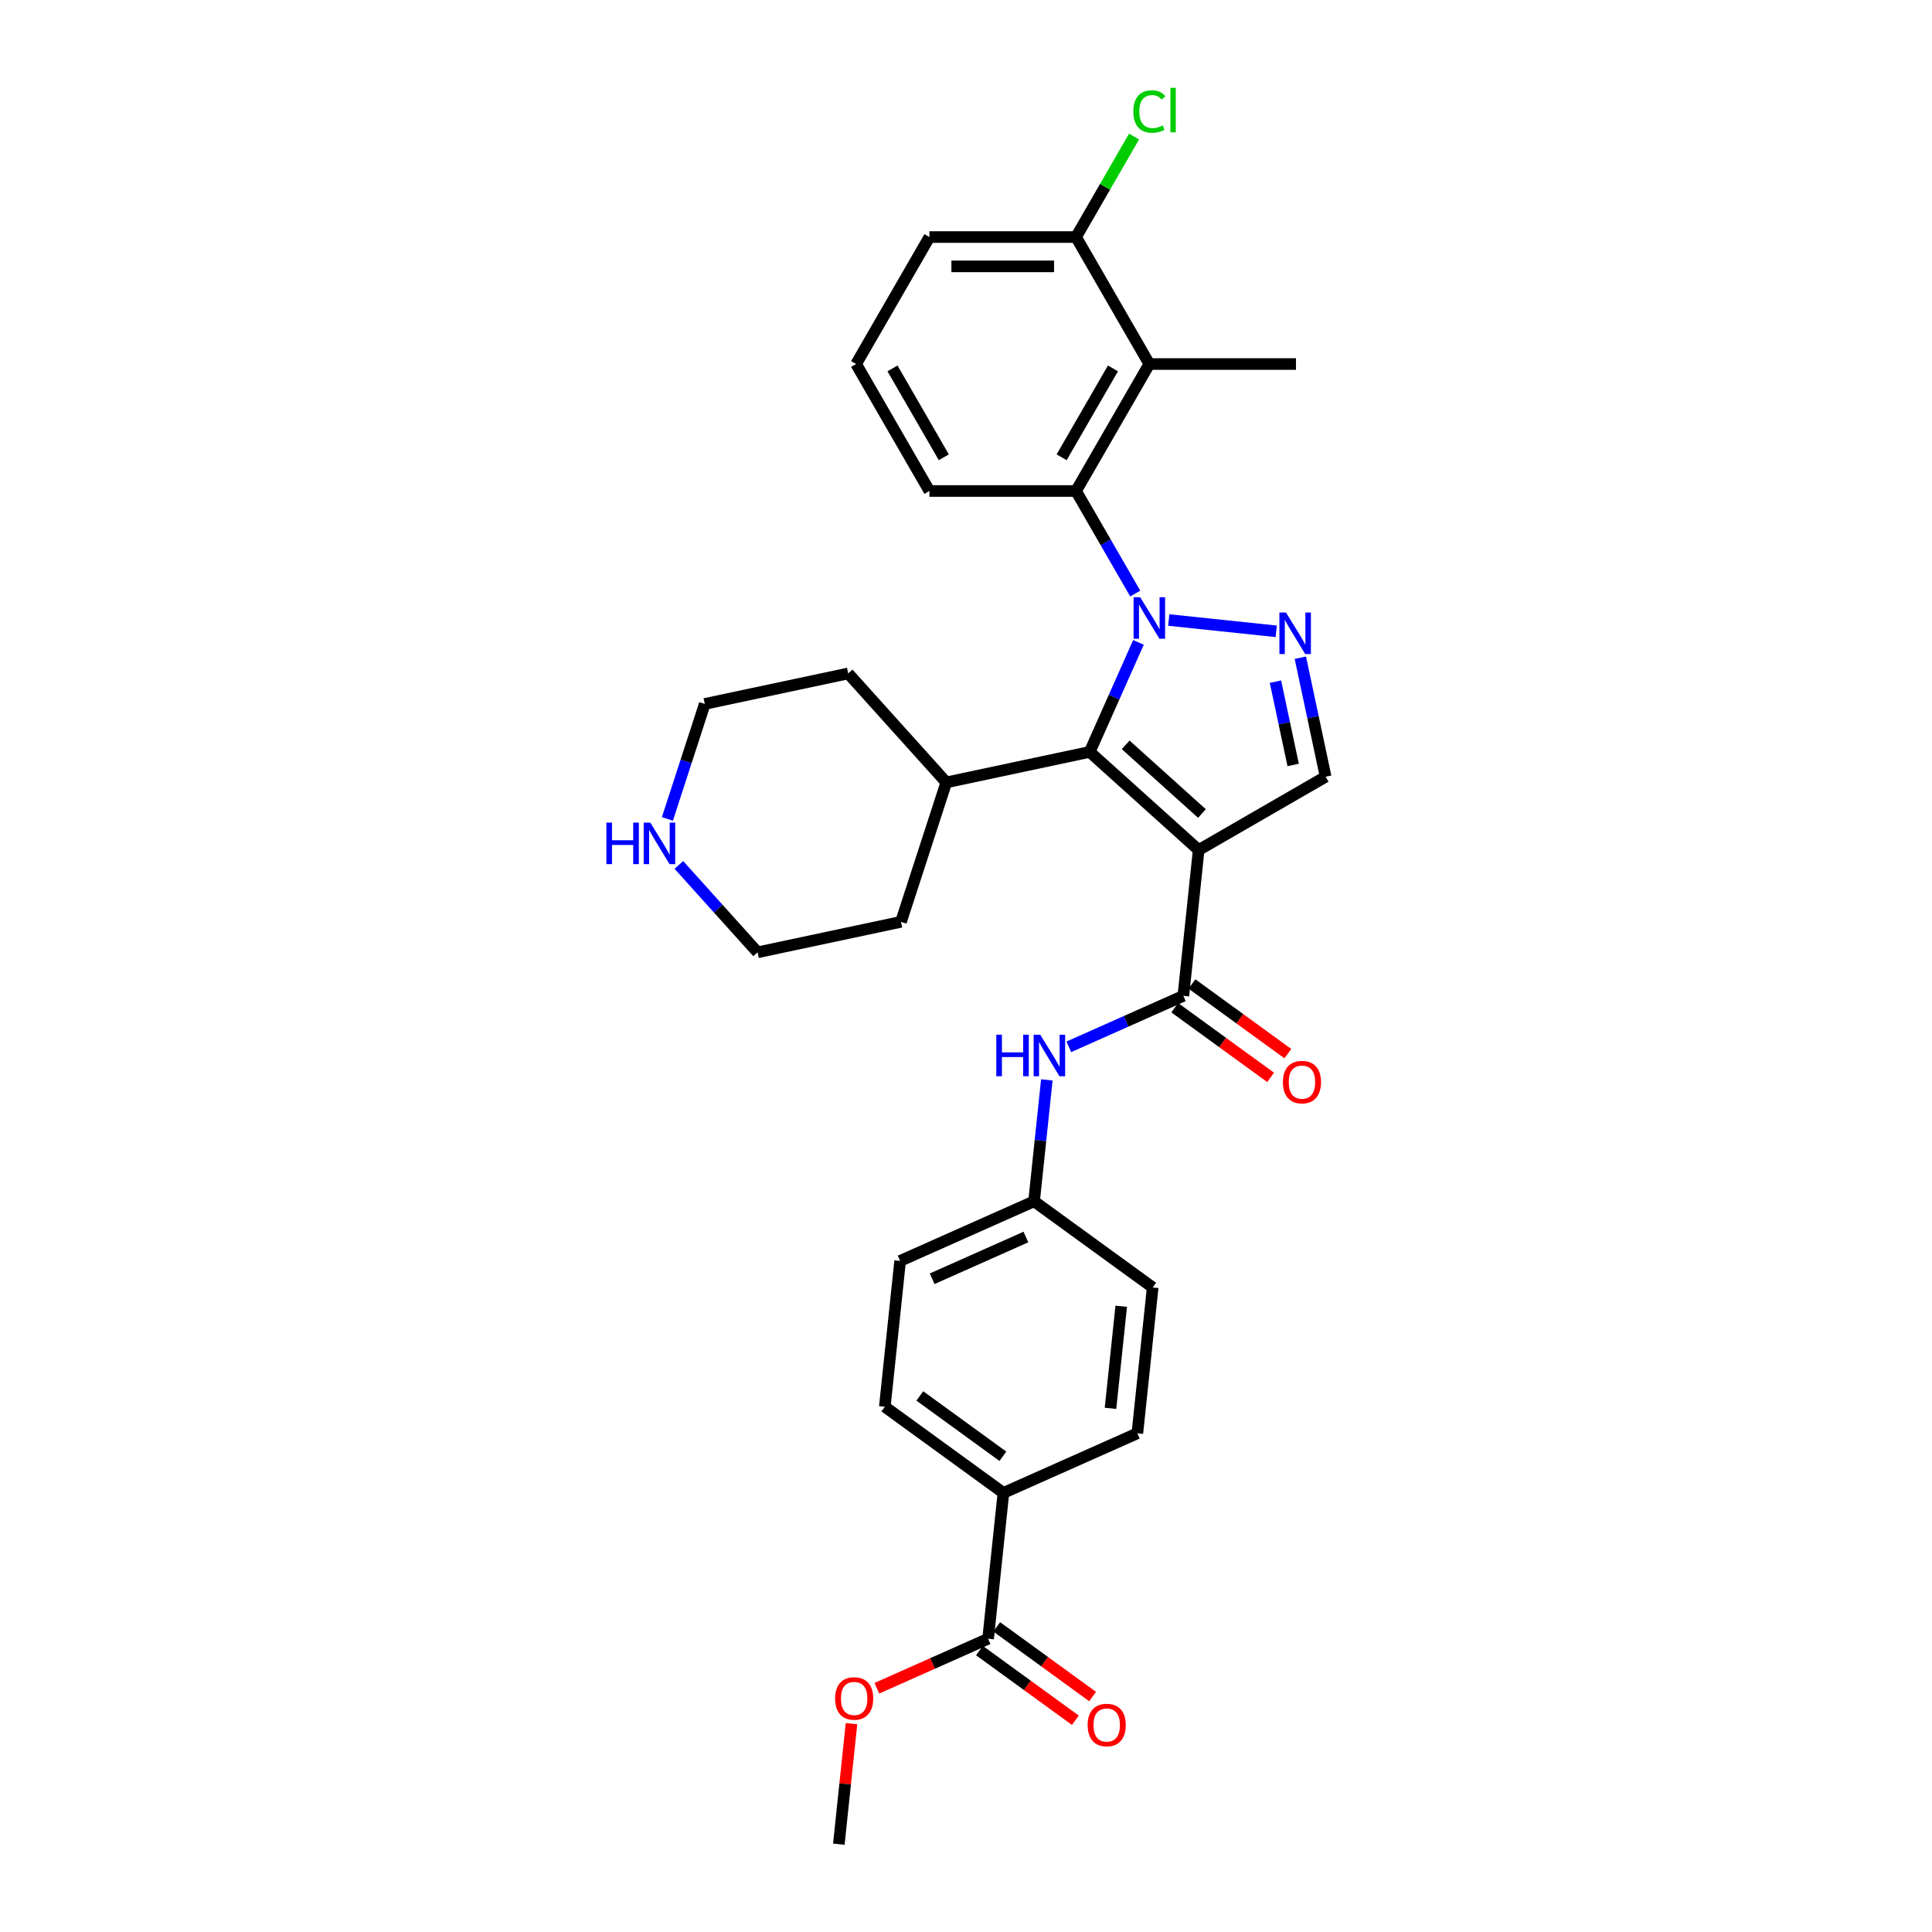 <?xml version='1.0' encoding='iso-8859-1'?>
<svg version='1.1' baseProfile='full'
              xmlns='http://www.w3.org/2000/svg'
                      xmlns:rdkit='http://www.rdkit.org/xml'
                      xmlns:xlink='http://www.w3.org/1999/xlink'
                  xml:space='preserve'
width='1000px' height='1000px' viewBox='0 0 1000 1000'>
<!-- END OF HEADER -->
<rect style='opacity:1.0;fill:#FFFFFF;stroke:none' width='1000' height='1000' x='0' y='0'> </rect>
<path class='bond-1' d='M 589.268,332.506 L 576.649,360.848' style='fill:none;fill-rule:evenodd;stroke:#0000FF;stroke-width:6px;stroke-linecap:butt;stroke-linejoin:miter;stroke-opacity:1' />
<path class='bond-1' d='M 576.649,360.848 L 564.03,389.191' style='fill:none;fill-rule:evenodd;stroke:#000000;stroke-width:6px;stroke-linecap:butt;stroke-linejoin:miter;stroke-opacity:1' />
<path class='bond-2' d='M 604.945,320.919 L 660.576,326.766' style='fill:none;fill-rule:evenodd;stroke:#0000FF;stroke-width:6px;stroke-linecap:butt;stroke-linejoin:miter;stroke-opacity:1' />
<path class='bond-4' d='M 587.598,307.219 L 572.275,280.68' style='fill:none;fill-rule:evenodd;stroke:#0000FF;stroke-width:6px;stroke-linecap:butt;stroke-linejoin:miter;stroke-opacity:1' />
<path class='bond-4' d='M 572.275,280.68 L 556.953,254.141' style='fill:none;fill-rule:evenodd;stroke:#000000;stroke-width:6px;stroke-linecap:butt;stroke-linejoin:miter;stroke-opacity:1' />
<path class='bond-0' d='M 620.427,439.971 L 564.03,389.191' style='fill:none;fill-rule:evenodd;stroke:#000000;stroke-width:6px;stroke-linecap:butt;stroke-linejoin:miter;stroke-opacity:1' />
<path class='bond-0' d='M 622.124,421.074 L 582.646,385.528' style='fill:none;fill-rule:evenodd;stroke:#000000;stroke-width:6px;stroke-linecap:butt;stroke-linejoin:miter;stroke-opacity:1' />
<path class='bond-3' d='M 620.427,439.971 L 612.495,515.444' style='fill:none;fill-rule:evenodd;stroke:#000000;stroke-width:6px;stroke-linecap:butt;stroke-linejoin:miter;stroke-opacity:1' />
<path class='bond-31' d='M 620.427,439.971 L 686.149,402.026' style='fill:none;fill-rule:evenodd;stroke:#000000;stroke-width:6px;stroke-linecap:butt;stroke-linejoin:miter;stroke-opacity:1' />
<path class='bond-12' d='M 564.03,389.191 L 489.8,404.969' style='fill:none;fill-rule:evenodd;stroke:#000000;stroke-width:6px;stroke-linecap:butt;stroke-linejoin:miter;stroke-opacity:1' />
<path class='bond-5' d='M 673.058,340.438 L 679.604,371.232' style='fill:none;fill-rule:evenodd;stroke:#0000FF;stroke-width:6px;stroke-linecap:butt;stroke-linejoin:miter;stroke-opacity:1' />
<path class='bond-5' d='M 679.604,371.232 L 686.149,402.026' style='fill:none;fill-rule:evenodd;stroke:#000000;stroke-width:6px;stroke-linecap:butt;stroke-linejoin:miter;stroke-opacity:1' />
<path class='bond-5' d='M 660.176,352.832 L 664.758,374.388' style='fill:none;fill-rule:evenodd;stroke:#0000FF;stroke-width:6px;stroke-linecap:butt;stroke-linejoin:miter;stroke-opacity:1' />
<path class='bond-5' d='M 664.758,374.388 L 669.339,395.943' style='fill:none;fill-rule:evenodd;stroke:#000000;stroke-width:6px;stroke-linecap:butt;stroke-linejoin:miter;stroke-opacity:1' />
<path class='bond-7' d='M 612.495,515.444 L 582.854,528.641' style='fill:none;fill-rule:evenodd;stroke:#000000;stroke-width:6px;stroke-linecap:butt;stroke-linejoin:miter;stroke-opacity:1' />
<path class='bond-7' d='M 582.854,528.641 L 553.214,541.837' style='fill:none;fill-rule:evenodd;stroke:#0000FF;stroke-width:6px;stroke-linecap:butt;stroke-linejoin:miter;stroke-opacity:1' />
<path class='bond-11' d='M 608.034,521.584 L 632.85,539.614' style='fill:none;fill-rule:evenodd;stroke:#000000;stroke-width:6px;stroke-linecap:butt;stroke-linejoin:miter;stroke-opacity:1' />
<path class='bond-11' d='M 632.85,539.614 L 657.667,557.644' style='fill:none;fill-rule:evenodd;stroke:#FF0000;stroke-width:6px;stroke-linecap:butt;stroke-linejoin:miter;stroke-opacity:1' />
<path class='bond-11' d='M 616.955,509.305 L 641.772,527.335' style='fill:none;fill-rule:evenodd;stroke:#000000;stroke-width:6px;stroke-linecap:butt;stroke-linejoin:miter;stroke-opacity:1' />
<path class='bond-11' d='M 641.772,527.335 L 666.588,545.365' style='fill:none;fill-rule:evenodd;stroke:#FF0000;stroke-width:6px;stroke-linecap:butt;stroke-linejoin:miter;stroke-opacity:1' />
<path class='bond-6' d='M 556.953,254.141 L 594.897,188.419' style='fill:none;fill-rule:evenodd;stroke:#000000;stroke-width:6px;stroke-linecap:butt;stroke-linejoin:miter;stroke-opacity:1' />
<path class='bond-6' d='M 549.5,236.693 L 576.061,190.688' style='fill:none;fill-rule:evenodd;stroke:#000000;stroke-width:6px;stroke-linecap:butt;stroke-linejoin:miter;stroke-opacity:1' />
<path class='bond-22' d='M 556.953,254.141 L 481.064,254.141' style='fill:none;fill-rule:evenodd;stroke:#000000;stroke-width:6px;stroke-linecap:butt;stroke-linejoin:miter;stroke-opacity:1' />
<path class='bond-10' d='M 594.897,188.419 L 556.953,122.697' style='fill:none;fill-rule:evenodd;stroke:#000000;stroke-width:6px;stroke-linecap:butt;stroke-linejoin:miter;stroke-opacity:1' />
<path class='bond-23' d='M 594.897,188.419 L 670.787,188.419' style='fill:none;fill-rule:evenodd;stroke:#000000;stroke-width:6px;stroke-linecap:butt;stroke-linejoin:miter;stroke-opacity:1' />
<path class='bond-15' d='M 541.837,558.954 L 538.536,590.369' style='fill:none;fill-rule:evenodd;stroke:#0000FF;stroke-width:6px;stroke-linecap:butt;stroke-linejoin:miter;stroke-opacity:1' />
<path class='bond-15' d='M 538.536,590.369 L 535.234,621.785' style='fill:none;fill-rule:evenodd;stroke:#000000;stroke-width:6px;stroke-linecap:butt;stroke-linejoin:miter;stroke-opacity:1' />
<path class='bond-8' d='M 511.436,848.205 L 519.369,772.732' style='fill:none;fill-rule:evenodd;stroke:#000000;stroke-width:6px;stroke-linecap:butt;stroke-linejoin:miter;stroke-opacity:1' />
<path class='bond-14' d='M 506.975,854.345 L 531.792,872.375' style='fill:none;fill-rule:evenodd;stroke:#000000;stroke-width:6px;stroke-linecap:butt;stroke-linejoin:miter;stroke-opacity:1' />
<path class='bond-14' d='M 531.792,872.375 L 556.608,890.405' style='fill:none;fill-rule:evenodd;stroke:#FF0000;stroke-width:6px;stroke-linecap:butt;stroke-linejoin:miter;stroke-opacity:1' />
<path class='bond-14' d='M 515.897,842.065 L 540.713,860.096' style='fill:none;fill-rule:evenodd;stroke:#000000;stroke-width:6px;stroke-linecap:butt;stroke-linejoin:miter;stroke-opacity:1' />
<path class='bond-14' d='M 540.713,860.096 L 565.53,878.126' style='fill:none;fill-rule:evenodd;stroke:#FF0000;stroke-width:6px;stroke-linecap:butt;stroke-linejoin:miter;stroke-opacity:1' />
<path class='bond-18' d='M 511.436,848.205 L 482.653,861.02' style='fill:none;fill-rule:evenodd;stroke:#000000;stroke-width:6px;stroke-linecap:butt;stroke-linejoin:miter;stroke-opacity:1' />
<path class='bond-18' d='M 482.653,861.02 L 453.871,873.835' style='fill:none;fill-rule:evenodd;stroke:#FF0000;stroke-width:6px;stroke-linecap:butt;stroke-linejoin:miter;stroke-opacity:1' />
<path class='bond-9' d='M 519.369,772.732 L 457.973,728.125' style='fill:none;fill-rule:evenodd;stroke:#000000;stroke-width:6px;stroke-linecap:butt;stroke-linejoin:miter;stroke-opacity:1' />
<path class='bond-9' d='M 519.081,753.761 L 476.104,722.537' style='fill:none;fill-rule:evenodd;stroke:#000000;stroke-width:6px;stroke-linecap:butt;stroke-linejoin:miter;stroke-opacity:1' />
<path class='bond-34' d='M 519.369,772.732 L 588.697,741.865' style='fill:none;fill-rule:evenodd;stroke:#000000;stroke-width:6px;stroke-linecap:butt;stroke-linejoin:miter;stroke-opacity:1' />
<path class='bond-19' d='M 556.953,122.697 L 571.973,96.681' style='fill:none;fill-rule:evenodd;stroke:#000000;stroke-width:6px;stroke-linecap:butt;stroke-linejoin:miter;stroke-opacity:1' />
<path class='bond-19' d='M 571.973,96.681 L 586.993,70.665' style='fill:none;fill-rule:evenodd;stroke:#00CC00;stroke-width:6px;stroke-linecap:butt;stroke-linejoin:miter;stroke-opacity:1' />
<path class='bond-32' d='M 556.953,122.697 L 481.064,122.697' style='fill:none;fill-rule:evenodd;stroke:#000000;stroke-width:6px;stroke-linecap:butt;stroke-linejoin:miter;stroke-opacity:1' />
<path class='bond-32' d='M 545.569,137.874 L 492.447,137.874' style='fill:none;fill-rule:evenodd;stroke:#000000;stroke-width:6px;stroke-linecap:butt;stroke-linejoin:miter;stroke-opacity:1' />
<path class='bond-28' d='M 489.8,404.969 L 466.349,477.144' style='fill:none;fill-rule:evenodd;stroke:#000000;stroke-width:6px;stroke-linecap:butt;stroke-linejoin:miter;stroke-opacity:1' />
<path class='bond-29' d='M 489.8,404.969 L 439.02,348.572' style='fill:none;fill-rule:evenodd;stroke:#000000;stroke-width:6px;stroke-linecap:butt;stroke-linejoin:miter;stroke-opacity:1' />
<path class='bond-13' d='M 345.446,423.882 L 355.117,394.117' style='fill:none;fill-rule:evenodd;stroke:#0000FF;stroke-width:6px;stroke-linecap:butt;stroke-linejoin:miter;stroke-opacity:1' />
<path class='bond-13' d='M 355.117,394.117 L 364.789,364.351' style='fill:none;fill-rule:evenodd;stroke:#000000;stroke-width:6px;stroke-linecap:butt;stroke-linejoin:miter;stroke-opacity:1' />
<path class='bond-33' d='M 351.386,447.685 L 371.752,470.303' style='fill:none;fill-rule:evenodd;stroke:#0000FF;stroke-width:6px;stroke-linecap:butt;stroke-linejoin:miter;stroke-opacity:1' />
<path class='bond-33' d='M 371.752,470.303 L 392.118,492.922' style='fill:none;fill-rule:evenodd;stroke:#000000;stroke-width:6px;stroke-linecap:butt;stroke-linejoin:miter;stroke-opacity:1' />
<path class='bond-20' d='M 535.234,621.785 L 596.629,666.391' style='fill:none;fill-rule:evenodd;stroke:#000000;stroke-width:6px;stroke-linecap:butt;stroke-linejoin:miter;stroke-opacity:1' />
<path class='bond-21' d='M 535.234,621.785 L 465.905,652.651' style='fill:none;fill-rule:evenodd;stroke:#000000;stroke-width:6px;stroke-linecap:butt;stroke-linejoin:miter;stroke-opacity:1' />
<path class='bond-21' d='M 531.008,640.28 L 482.478,661.887' style='fill:none;fill-rule:evenodd;stroke:#000000;stroke-width:6px;stroke-linecap:butt;stroke-linejoin:miter;stroke-opacity:1' />
<path class='bond-16' d='M 588.697,741.865 L 596.629,666.391' style='fill:none;fill-rule:evenodd;stroke:#000000;stroke-width:6px;stroke-linecap:butt;stroke-linejoin:miter;stroke-opacity:1' />
<path class='bond-16' d='M 574.792,728.957 L 580.345,676.126' style='fill:none;fill-rule:evenodd;stroke:#000000;stroke-width:6px;stroke-linecap:butt;stroke-linejoin:miter;stroke-opacity:1' />
<path class='bond-17' d='M 457.973,728.125 L 465.905,652.651' style='fill:none;fill-rule:evenodd;stroke:#000000;stroke-width:6px;stroke-linecap:butt;stroke-linejoin:miter;stroke-opacity:1' />
<path class='bond-30' d='M 440.731,892.17 L 437.453,923.358' style='fill:none;fill-rule:evenodd;stroke:#FF0000;stroke-width:6px;stroke-linecap:butt;stroke-linejoin:miter;stroke-opacity:1' />
<path class='bond-30' d='M 437.453,923.358 L 434.175,954.545' style='fill:none;fill-rule:evenodd;stroke:#000000;stroke-width:6px;stroke-linecap:butt;stroke-linejoin:miter;stroke-opacity:1' />
<path class='bond-24' d='M 481.064,254.141 L 443.119,188.419' style='fill:none;fill-rule:evenodd;stroke:#000000;stroke-width:6px;stroke-linecap:butt;stroke-linejoin:miter;stroke-opacity:1' />
<path class='bond-24' d='M 488.516,236.693 L 461.955,190.688' style='fill:none;fill-rule:evenodd;stroke:#000000;stroke-width:6px;stroke-linecap:butt;stroke-linejoin:miter;stroke-opacity:1' />
<path class='bond-27' d='M 443.119,188.419 L 481.064,122.697' style='fill:none;fill-rule:evenodd;stroke:#000000;stroke-width:6px;stroke-linecap:butt;stroke-linejoin:miter;stroke-opacity:1' />
<path class='bond-25' d='M 364.789,364.351 L 439.02,348.572' style='fill:none;fill-rule:evenodd;stroke:#000000;stroke-width:6px;stroke-linecap:butt;stroke-linejoin:miter;stroke-opacity:1' />
<path class='bond-26' d='M 392.118,492.922 L 466.349,477.144' style='fill:none;fill-rule:evenodd;stroke:#000000;stroke-width:6px;stroke-linecap:butt;stroke-linejoin:miter;stroke-opacity:1' />
<path  class='atom-0' d='M 590.147 309.117
L 597.189 320.5
Q 597.887 321.623, 599.011 323.657
Q 600.134 325.691, 600.194 325.812
L 600.194 309.117
L 603.048 309.117
L 603.048 330.608
L 600.103 330.608
L 592.545 318.163
Q 591.665 316.706, 590.724 315.036
Q 589.813 313.366, 589.54 312.85
L 589.54 330.608
L 586.747 330.608
L 586.747 309.117
L 590.147 309.117
' fill='#0000FF'/>
<path  class='atom-3' d='M 665.62 317.049
L 672.663 328.433
Q 673.361 329.556, 674.484 331.59
Q 675.607 333.623, 675.668 333.745
L 675.668 317.049
L 678.521 317.049
L 678.521 338.541
L 675.577 338.541
L 668.018 326.095
Q 667.138 324.638, 666.197 322.969
Q 665.286 321.299, 665.013 320.783
L 665.013 338.541
L 662.22 338.541
L 662.22 317.049
L 665.62 317.049
' fill='#0000FF'/>
<path  class='atom-8' d='M 515.679 535.565
L 518.593 535.565
L 518.593 544.702
L 529.582 544.702
L 529.582 535.565
L 532.496 535.565
L 532.496 557.057
L 529.582 557.057
L 529.582 547.131
L 518.593 547.131
L 518.593 557.057
L 515.679 557.057
L 515.679 535.565
' fill='#0000FF'/>
<path  class='atom-8' d='M 538.416 535.565
L 545.458 546.948
Q 546.156 548.072, 547.28 550.105
Q 548.403 552.139, 548.463 552.261
L 548.463 535.565
L 551.317 535.565
L 551.317 557.057
L 548.372 557.057
L 540.814 544.611
Q 539.933 543.154, 538.992 541.484
Q 538.082 539.815, 537.809 539.299
L 537.809 557.057
L 535.016 557.057
L 535.016 535.565
L 538.416 535.565
' fill='#0000FF'/>
<path  class='atom-12' d='M 664.025 560.111
Q 664.025 554.951, 666.575 552.067
Q 669.124 549.183, 673.89 549.183
Q 678.656 549.183, 681.206 552.067
Q 683.756 554.951, 683.756 560.111
Q 683.756 565.333, 681.176 568.307
Q 678.595 571.252, 673.89 571.252
Q 669.155 571.252, 666.575 568.307
Q 664.025 565.363, 664.025 560.111
M 673.89 568.823
Q 677.169 568.823, 678.929 566.638
Q 680.72 564.422, 680.72 560.111
Q 680.72 555.892, 678.929 553.767
Q 677.169 551.612, 673.89 551.612
Q 670.612 551.612, 668.821 553.737
Q 667.06 555.862, 667.06 560.111
Q 667.06 564.452, 668.821 566.638
Q 670.612 568.823, 673.89 568.823
' fill='#FF0000'/>
<path  class='atom-14' d='M 313.851 425.78
L 316.765 425.78
L 316.765 434.917
L 327.754 434.917
L 327.754 425.78
L 330.668 425.78
L 330.668 447.271
L 327.754 447.271
L 327.754 437.345
L 316.765 437.345
L 316.765 447.271
L 313.851 447.271
L 313.851 425.78
' fill='#0000FF'/>
<path  class='atom-14' d='M 336.587 425.78
L 343.63 437.163
Q 344.328 438.286, 345.451 440.32
Q 346.574 442.354, 346.635 442.475
L 346.635 425.78
L 349.488 425.78
L 349.488 447.271
L 346.544 447.271
L 338.985 434.826
Q 338.105 433.369, 337.164 431.699
Q 336.253 430.029, 335.98 429.513
L 335.98 447.271
L 333.187 447.271
L 333.187 425.78
L 336.587 425.78
' fill='#0000FF'/>
<path  class='atom-15' d='M 562.966 892.872
Q 562.966 887.712, 565.516 884.828
Q 568.066 881.944, 572.832 881.944
Q 577.598 881.944, 580.147 884.828
Q 582.697 887.712, 582.697 892.872
Q 582.697 898.093, 580.117 901.068
Q 577.537 904.013, 572.832 904.013
Q 568.096 904.013, 565.516 901.068
Q 562.966 898.124, 562.966 892.872
M 572.832 901.584
Q 576.11 901.584, 577.871 899.399
Q 579.662 897.183, 579.662 892.872
Q 579.662 888.653, 577.871 886.528
Q 576.11 884.373, 572.832 884.373
Q 569.553 884.373, 567.762 886.498
Q 566.002 888.623, 566.002 892.872
Q 566.002 897.213, 567.762 899.399
Q 569.553 901.584, 572.832 901.584
' fill='#FF0000'/>
<path  class='atom-19' d='M 432.242 879.133
Q 432.242 873.972, 434.792 871.088
Q 437.342 868.205, 442.108 868.205
Q 446.874 868.205, 449.423 871.088
Q 451.973 873.972, 451.973 879.133
Q 451.973 884.354, 449.393 887.329
Q 446.813 890.273, 442.108 890.273
Q 437.372 890.273, 434.792 887.329
Q 432.242 884.384, 432.242 879.133
M 442.108 887.845
Q 445.386 887.845, 447.147 885.659
Q 448.938 883.443, 448.938 879.133
Q 448.938 874.913, 447.147 872.788
Q 445.386 870.633, 442.108 870.633
Q 438.829 870.633, 437.038 872.758
Q 435.278 874.883, 435.278 879.133
Q 435.278 883.474, 437.038 885.659
Q 438.829 887.845, 442.108 887.845
' fill='#FF0000'/>
<path  class='atom-20' d='M 586.61 57.718
Q 586.61 52.376, 589.099 49.583
Q 591.619 46.76, 596.385 46.76
Q 600.817 46.76, 603.185 49.886
L 601.181 51.526
Q 599.451 49.249, 596.385 49.249
Q 593.137 49.249, 591.407 51.435
Q 589.707 53.59, 589.707 57.718
Q 589.707 61.968, 591.467 64.154
Q 593.258 66.339, 596.719 66.339
Q 599.087 66.339, 601.849 64.912
L 602.699 67.189
Q 601.576 67.918, 599.876 68.343
Q 598.176 68.768, 596.294 68.768
Q 591.619 68.768, 589.099 65.914
Q 586.61 63.061, 586.61 57.718
' fill='#00CC00'/>
<path  class='atom-20' d='M 605.795 45.455
L 608.588 45.455
L 608.588 68.495
L 605.795 68.495
L 605.795 45.455
' fill='#00CC00'/>
</svg>
